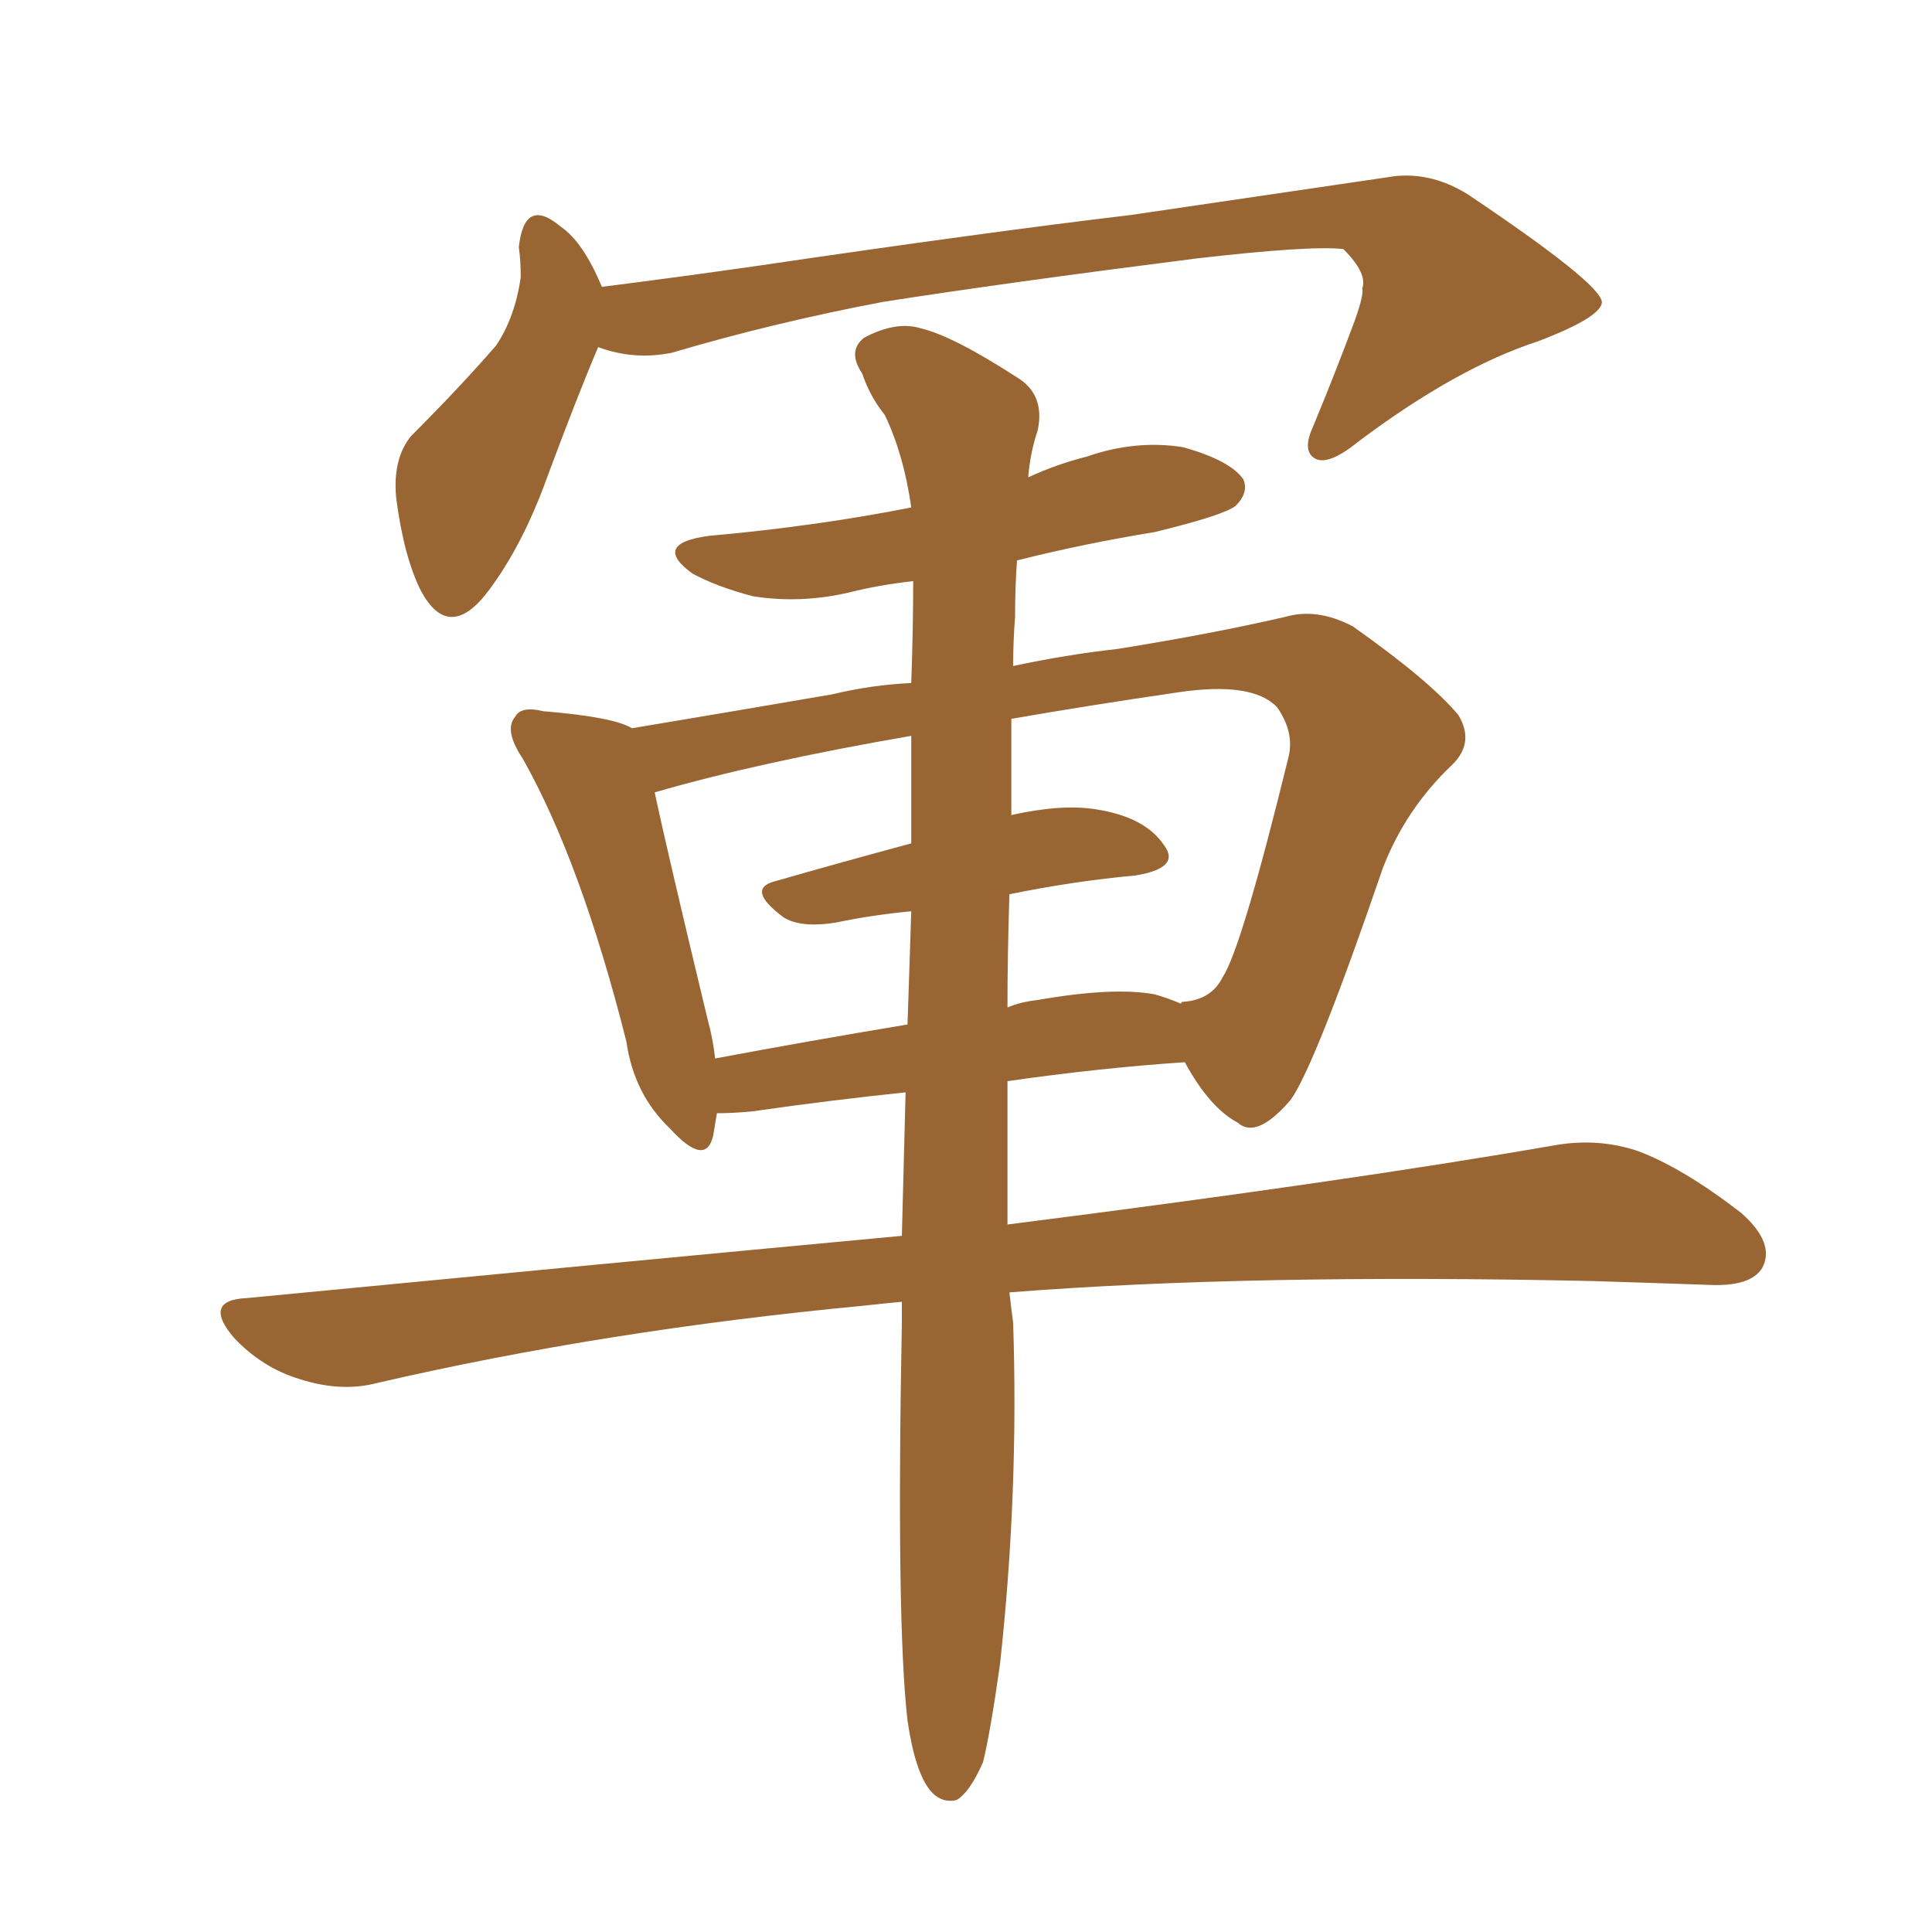 <svg xmlns="http://www.w3.org/2000/svg" xmlns:xlink="http://www.w3.org/1999/xlink" width="150" height="150"><path fill="#996633" padding="10" d="M46.44 26.95L46.44 26.95Q44.82 30.76 42.48 37.06L42.48 37.06Q40.58 42.33 37.94 45.85L37.94 45.85Q34.86 49.95 32.67 45.85L32.67 45.85Q31.35 43.21 30.76 38.67L30.76 38.67Q30.47 35.60 31.93 33.84L31.93 33.84Q35.74 30.03 38.53 26.81L38.53 26.81Q39.99 24.61 40.43 21.53L40.43 21.53Q40.43 20.21 40.28 19.19L40.28 19.19Q40.72 15.23 43.51 17.58L43.51 17.58Q45.26 18.75 46.73 22.27L46.73 22.27Q52.59 21.53 58.74 20.65L58.74 20.65Q76.61 18.02 87.74 16.70L87.74 16.70Q98.73 15.09 107.67 13.77L107.67 13.77Q110.89 13.18 113.96 15.09L113.96 15.09Q124.22 21.97 124.37 23.44L124.37 23.44Q124.37 24.61 119.38 26.51L119.38 26.51Q113.09 28.56 105.47 34.28L105.47 34.28Q103.13 36.18 102.10 35.60L102.10 35.60Q101.07 35.01 101.95 33.11L101.95 33.11Q103.71 28.86 105.18 24.90L105.18 24.90Q105.91 22.85 105.76 22.41L105.76 22.41Q106.20 21.24 104.30 19.34L104.30 19.34Q101.81 19.04 92.87 20.07L92.87 20.07Q77.93 21.97 68.55 23.44L68.55 23.44Q60.06 25.05 52.15 27.39L52.15 27.39Q49.22 27.98 46.44 26.95ZM70.46 133.59L70.46 133.59Q69.58 125.98 70.02 102.69L70.02 102.69Q70.02 101.66 70.02 101.07L70.02 101.07Q68.41 101.22 67.09 101.37L67.09 101.37Q47.02 103.27 29.30 107.37L29.30 107.37Q26.51 108.11 23.29 107.08L23.29 107.08Q20.36 106.20 18.16 103.86L18.16 103.86Q15.67 100.93 19.19 100.78L19.19 100.78Q46.58 98.14 70.02 95.95L70.02 95.95Q70.17 90.09 70.31 84.81L70.31 84.81Q64.60 85.40 58.45 86.28L58.45 86.28Q56.98 86.43 55.66 86.43L55.66 86.43Q55.52 87.30 55.37 88.18L55.37 88.18Q54.79 90.67 52.00 87.60L52.00 87.60Q49.22 84.96 48.63 80.86L48.63 80.86Q45.12 66.94 40.58 58.89L40.58 58.89Q39.11 56.69 39.99 55.66L39.99 55.66Q40.43 54.79 42.19 55.22L42.19 55.22Q47.61 55.66 49.07 56.54L49.07 56.54Q56.10 55.37 64.60 53.91L64.60 53.91Q67.68 53.17 70.75 53.03L70.75 53.03Q70.90 48.78 70.90 45.12L70.90 45.12Q68.26 45.41 65.92 46.00L65.92 46.00Q62.11 46.88 58.45 46.29L58.45 46.29Q55.66 45.56 53.76 44.53L53.76 44.53Q50.54 42.19 55.08 41.60L55.08 41.60Q63.28 40.87 70.75 39.40L70.75 39.40Q70.17 35.30 68.70 32.23L68.70 32.23Q67.53 30.76 66.94 29.00L66.94 29.00Q65.77 27.25 67.09 26.22L67.09 26.22Q69.58 24.90 71.48 25.49L71.48 25.49Q73.97 26.07 78.96 29.30L78.96 29.30Q81.15 30.62 80.57 33.40L80.57 33.40Q79.98 35.16 79.83 37.06L79.83 37.06Q82.03 36.04 84.38 35.45L84.38 35.45Q88.18 34.13 91.85 34.72L91.85 34.72Q95.51 35.74 96.53 37.21L96.53 37.21Q96.97 38.23 95.95 39.26L95.95 39.26Q95.07 39.99 89.65 41.31L89.65 41.31Q84.23 42.19 78.96 43.51L78.96 43.51Q78.81 45.56 78.81 47.90L78.81 47.90Q78.66 49.80 78.66 51.71L78.66 51.71Q82.76 50.83 86.72 50.39L86.72 50.39Q94.04 49.22 99.76 47.90L99.76 47.90Q102.25 47.17 105.03 48.63L105.03 48.63Q111.04 52.88 113.23 55.52L113.23 55.52Q114.55 57.71 112.65 59.47L112.65 59.47Q109.13 62.84 107.37 67.38L107.37 67.38L107.37 67.38Q102.10 82.76 100.20 85.40L100.20 85.40Q97.56 88.48 96.09 87.16L96.09 87.16Q93.90 85.99 91.99 82.47L91.99 82.47Q85.40 82.91 78.22 83.94L78.22 83.94Q78.22 90.53 78.22 95.07L78.22 95.07Q104.74 91.70 120.70 88.92L120.70 88.92Q124.07 88.33 127.15 89.36L127.15 89.36Q130.66 90.67 135.21 94.19L135.21 94.19Q137.84 96.53 136.82 98.44L136.82 98.44Q135.94 99.90 132.71 99.76L132.71 99.76Q128.47 99.61 123.63 99.46L123.63 99.46Q96.97 98.88 78.37 100.34L78.37 100.34Q78.52 101.66 78.66 102.69L78.66 102.69Q79.10 115.87 77.64 129.20L77.64 129.20Q76.90 134.47 76.32 136.82L76.32 136.82Q75.29 139.16 74.27 139.75L74.27 139.75Q73.10 140.04 72.22 139.01L72.22 139.01Q71.04 137.55 70.46 133.59ZM78.37 69.43L78.37 69.43Q78.22 74.12 78.22 78.22L78.22 78.22Q79.25 77.78 80.57 77.64L80.57 77.64Q86.43 76.61 89.65 77.20L89.65 77.20Q90.67 77.49 91.70 77.93L91.70 77.93Q91.70 77.78 91.85 77.78L91.85 77.78Q94.04 77.64 94.92 75.88L94.92 75.88Q96.39 73.68 100.05 58.74L100.05 58.74Q100.49 56.84 99.17 54.93L99.17 54.93Q97.27 52.88 91.41 53.76L91.41 53.76Q84.38 54.79 78.52 55.81L78.52 55.81Q78.52 59.62 78.52 63.28L78.52 63.28Q82.47 62.40 85.11 62.84L85.11 62.84Q88.92 63.43 90.38 65.63L90.38 65.63Q91.70 67.38 88.18 67.97L88.18 67.97Q83.35 68.41 78.37 69.43ZM70.75 65.48L70.75 65.48L70.75 65.48Q70.75 61.08 70.75 57.13L70.75 57.13Q58.89 59.18 50.83 61.52L50.83 61.52Q51.86 66.36 54.93 79.10L54.93 79.10Q55.37 80.71 55.52 82.18L55.52 82.18Q62.55 80.86 70.46 79.54L70.46 79.54Q70.61 74.85 70.75 70.75L70.75 70.75Q67.68 71.04 64.89 71.63L64.89 71.63Q62.11 72.07 60.79 71.19L60.79 71.19Q57.86 68.99 60.21 68.41L60.21 68.41Q65.33 66.94 70.75 65.48Z"/></svg>